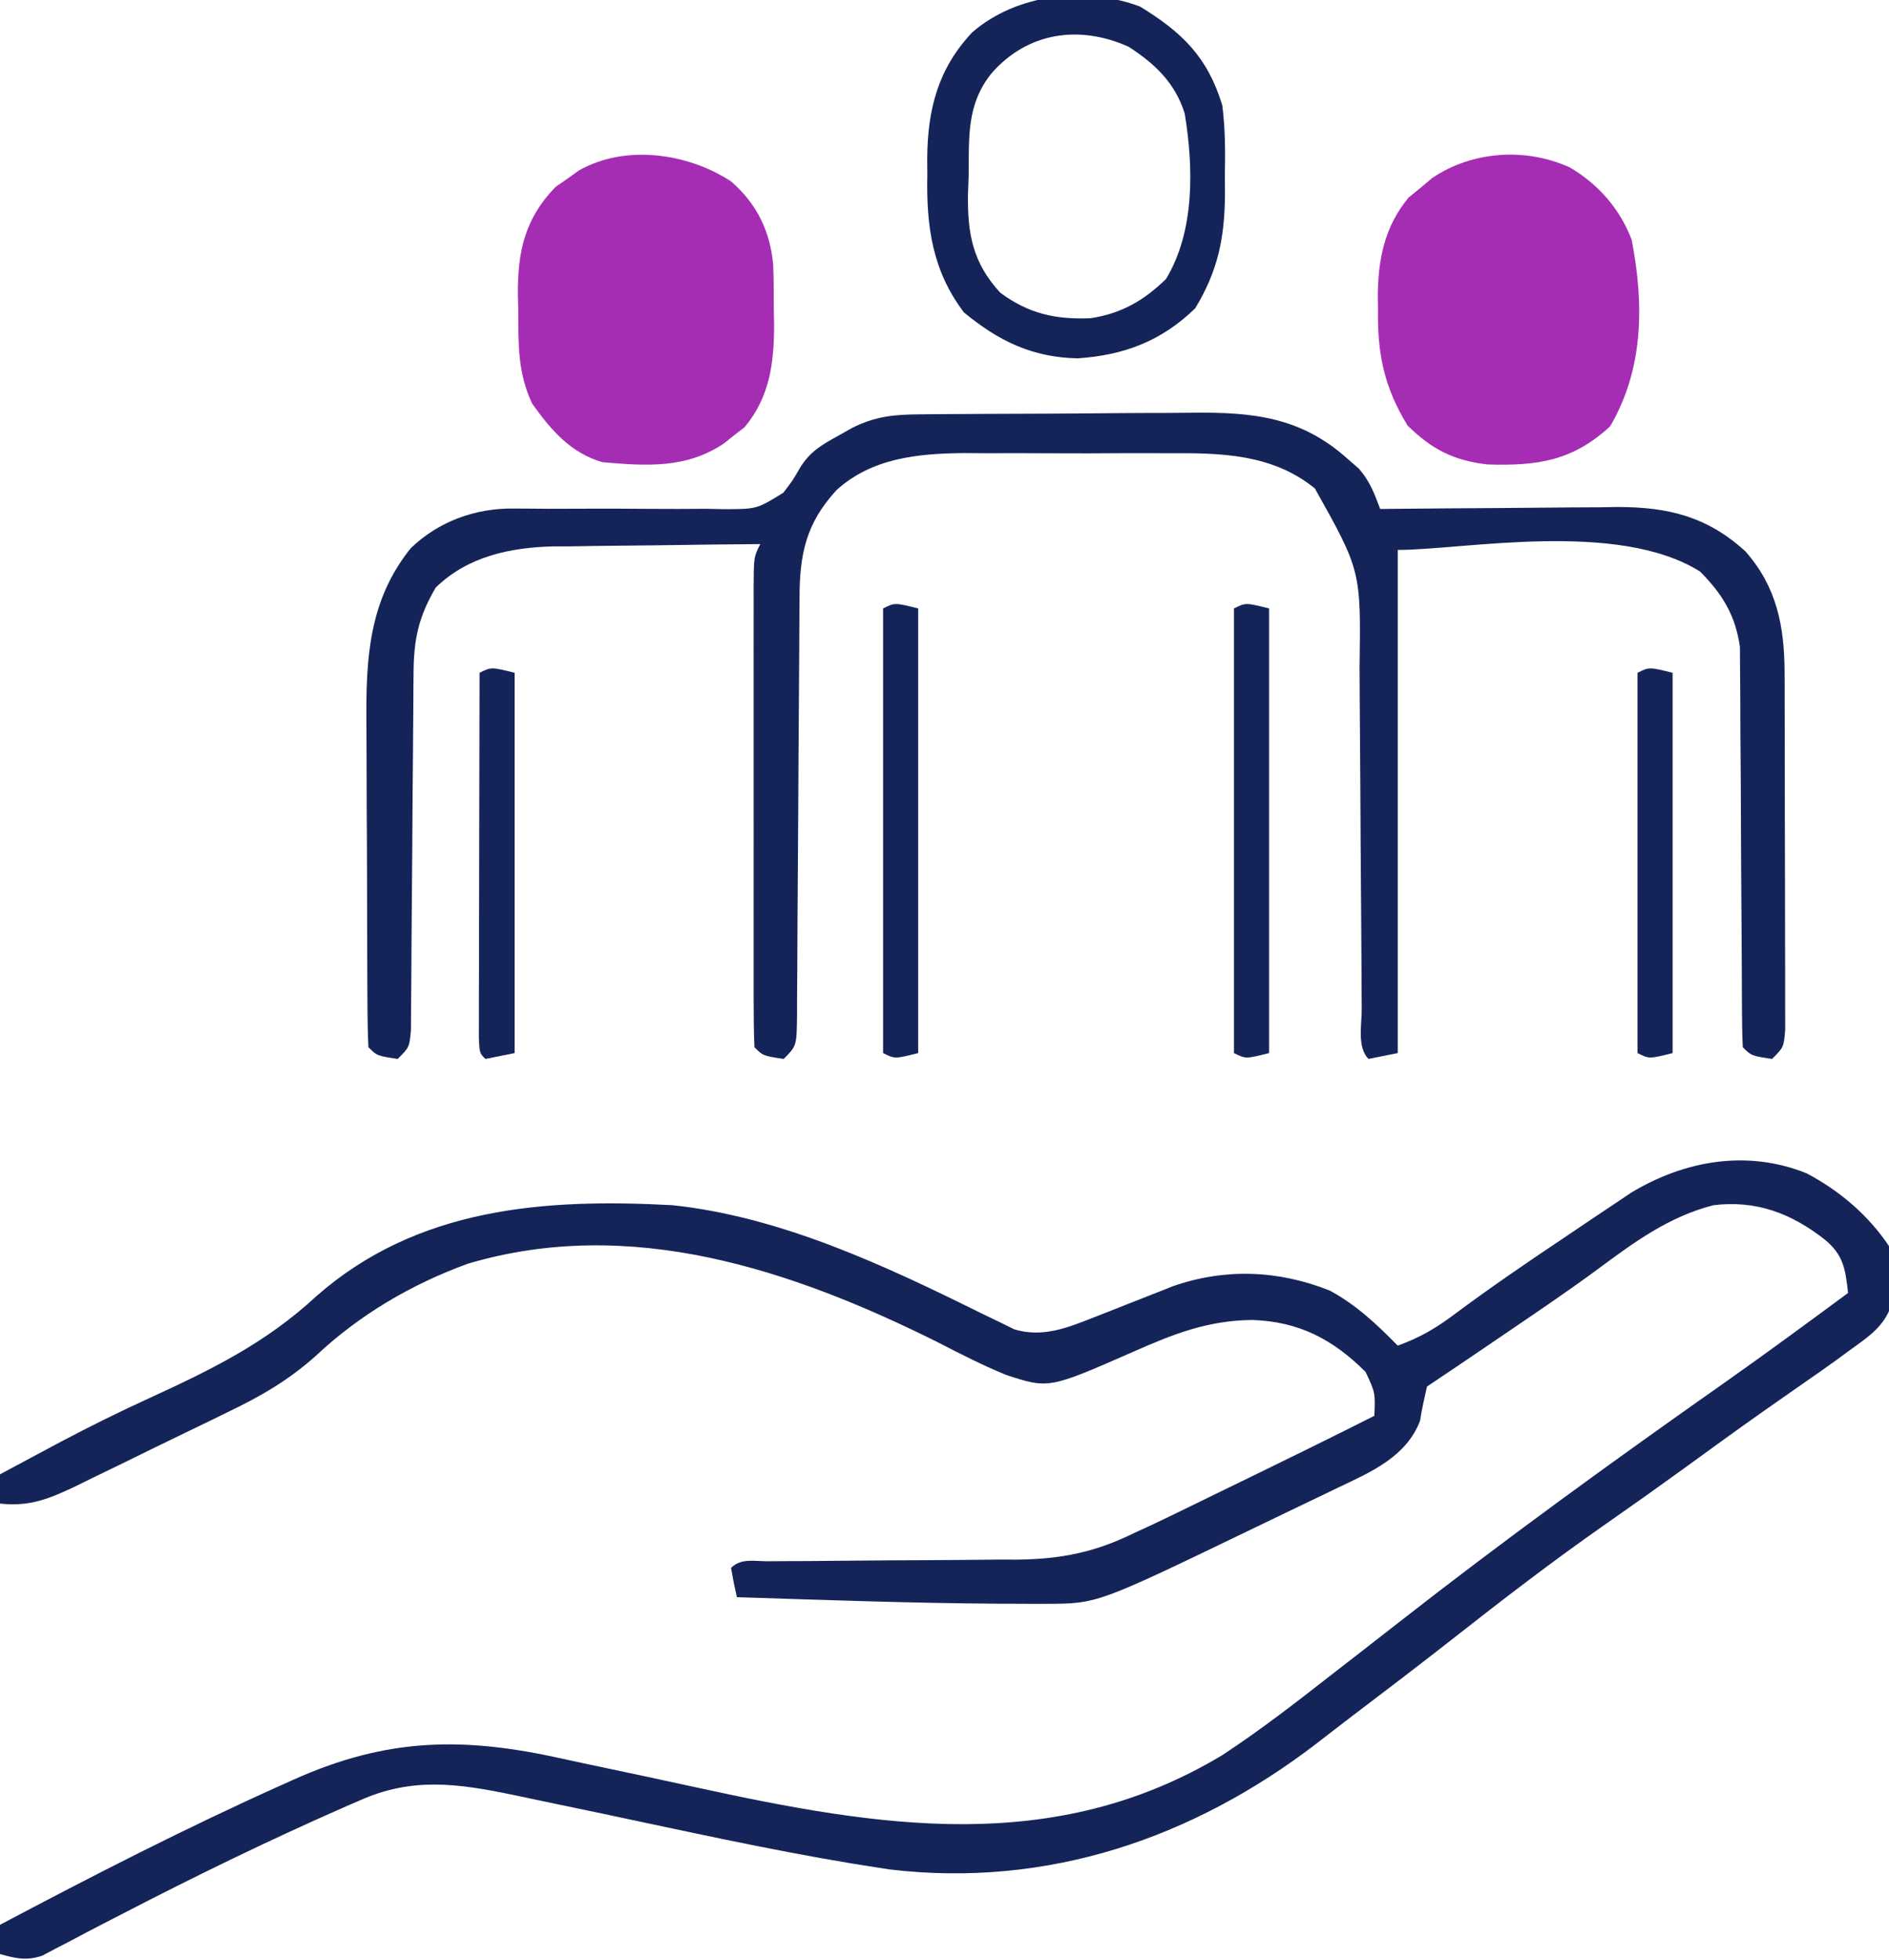 <?xml version="1.0" encoding="UTF-8"?>
<svg xmlns="http://www.w3.org/2000/svg" version="1.1" width="323" height="335">
  <path d="M0 0 C5.623 2.982 10.536 7.148 14.062 12.438 C14.504 15.145 14.504 15.145 14.625 18.25 C14.72 19.776 14.72 19.776 14.816 21.332 C13.691 25.97 10.822 27.718 7.062 30.438 C6.442 30.895 5.822 31.353 5.183 31.824 C3.223 33.242 1.24 34.624 -0.75 36 C-2.257 37.052 -3.764 38.106 -5.27 39.16 C-6.04 39.699 -6.81 40.238 -7.604 40.793 C-12.17 44.011 -16.683 47.302 -21.204 50.583 C-25.552 53.732 -29.927 56.837 -34.332 59.906 C-43.363 66.207 -52.05 72.885 -60.706 79.689 C-66.4 84.15 -72.152 88.535 -77.919 92.901 C-79.88 94.394 -81.827 95.903 -83.773 97.414 C-104.976 113.687 -129.887 122.177 -156.834 118.974 C-158.246 118.76 -159.657 118.538 -161.066 118.309 C-161.865 118.181 -162.664 118.053 -163.487 117.921 C-177.773 115.545 -191.927 112.389 -206.095 109.4 C-208.738 108.842 -211.382 108.29 -214.027 107.743 C-216.49 107.233 -218.951 106.716 -221.41 106.19 C-230.695 104.277 -238.535 103.179 -247.438 107.188 C-248.502 107.646 -248.502 107.646 -249.587 108.114 C-262.675 113.847 -275.569 120.12 -288.254 126.691 C-289.253 127.205 -290.253 127.719 -291.282 128.249 C-293.177 129.228 -295.065 130.219 -296.946 131.224 C-297.794 131.662 -298.642 132.1 -299.516 132.551 C-300.252 132.94 -300.988 133.33 -301.747 133.732 C-304.477 134.611 -306.209 134.196 -308.938 133.438 C-308.938 131.787 -308.938 130.137 -308.938 128.438 C-293.048 120.022 -277.099 111.855 -260.688 104.5 C-260.014 104.198 -259.34 103.896 -258.646 103.584 C-242.724 96.46 -229.731 96.265 -212.849 100.03 C-210.656 100.518 -208.46 100.982 -206.261 101.442 C-200.804 102.586 -195.354 103.762 -189.907 104.948 C-158.727 111.734 -128.765 116.77 -99.938 99.438 C-93.35 95.115 -87.14 90.289 -80.938 85.438 C-79.438 84.274 -77.938 83.112 -76.438 81.949 C-74.215 80.223 -71.994 78.495 -69.778 76.761 C-51.64 62.577 -32.993 49.08 -14.158 35.842 C-7.01 30.808 0.033 25.635 7.062 20.438 C6.608 16.316 6.272 13.911 3 11.25 C-2.706 6.804 -8.655 4.559 -15.938 5.438 C-23.56 7.374 -29.509 11.764 -35.723 16.363 C-40.923 20.2 -46.279 23.808 -51.625 27.438 C-53.079 28.426 -53.079 28.426 -54.562 29.435 C-58.013 31.78 -61.465 34.123 -64.938 36.438 C-65.381 38.371 -65.821 40.308 -66.117 42.27 C-68.446 48.424 -74.531 51.059 -80.098 53.688 C-80.883 54.068 -81.669 54.449 -82.479 54.841 C-84.138 55.642 -85.8 56.439 -87.464 57.23 C-89.972 58.424 -92.474 59.633 -94.975 60.844 C-121.329 73.556 -121.329 73.556 -130.008 73.57 C-131.204 73.573 -131.204 73.573 -132.425 73.576 C-133.296 73.572 -134.166 73.567 -135.062 73.562 C-135.983 73.561 -136.904 73.559 -137.852 73.557 C-152.884 73.47 -167.914 72.919 -182.938 72.438 C-183.32 70.781 -183.651 69.113 -183.938 67.438 C-182.227 65.727 -179.995 66.304 -177.658 66.296 C-176.53 66.289 -175.401 66.282 -174.238 66.274 C-173.006 66.27 -171.773 66.266 -170.504 66.262 C-167.909 66.239 -165.315 66.214 -162.721 66.189 C-158.62 66.153 -154.519 66.123 -150.417 66.112 C-146.467 66.099 -142.517 66.056 -138.566 66.012 C-137.352 66.014 -136.139 66.016 -134.888 66.018 C-127.371 65.91 -121.675 64.756 -114.938 61.438 C-113.96 60.99 -113.96 60.99 -112.962 60.534 C-111.139 59.697 -109.335 58.819 -107.531 57.941 C-106.881 57.626 -106.231 57.311 -105.561 56.986 C-103.518 55.994 -101.478 54.997 -99.438 54 C-98.074 53.338 -96.711 52.675 -95.348 52.014 C-88.188 48.534 -81.046 45.02 -73.938 41.438 C-73.773 37.49 -73.773 37.49 -75.438 33.938 C-81.019 28.356 -86.873 25.315 -94.797 25.059 C-102.401 25.117 -108.308 27.463 -115.188 30.5 C-129.608 36.828 -129.608 36.828 -136.938 34.438 C-140.969 32.773 -144.816 30.818 -148.688 28.812 C-173.608 16.413 -201.188 7.202 -228.938 15.438 C-238.596 18.949 -247.511 24.194 -254.989 31.235 C-259.64 35.384 -264.413 38.138 -270.012 40.812 C-270.939 41.267 -271.867 41.722 -272.822 42.191 C-274.764 43.139 -276.71 44.079 -278.658 45.013 C-281.637 46.443 -284.601 47.902 -287.564 49.363 C-289.463 50.286 -291.362 51.206 -293.262 52.125 C-294.143 52.559 -295.024 52.994 -295.933 53.441 C-300.438 55.579 -303.825 57.013 -308.938 56.438 C-308.938 54.788 -308.938 53.138 -308.938 51.438 C-306.295 50.014 -303.649 48.598 -301 47.188 C-300.163 46.741 -299.325 46.294 -298.462 45.834 C-293.555 43.246 -288.613 40.795 -283.566 38.488 C-272.843 33.576 -263.501 29.023 -254.832 20.98 C-237.562 5.808 -215.849 4.255 -193.938 5.438 C-175.362 7.415 -157.562 15.783 -141.033 23.969 C-140.067 24.433 -139.101 24.897 -138.105 25.375 C-137.252 25.797 -136.399 26.218 -135.52 26.652 C-130.709 28.115 -126.457 26.417 -121.934 24.625 C-121.028 24.272 -120.122 23.919 -119.189 23.555 C-118.261 23.186 -117.332 22.817 -116.375 22.438 C-114.521 21.705 -112.666 20.975 -110.809 20.25 C-109.993 19.926 -109.178 19.603 -108.338 19.27 C-99.409 16.174 -90.338 16.545 -81.598 20.016 C-77.074 22.433 -73.514 25.8 -69.938 29.438 C-66.114 28.078 -63.213 26.34 -59.984 23.895 C-54.089 19.518 -48.061 15.385 -41.957 11.308 C-40.172 10.114 -38.392 8.912 -36.613 7.709 C-35.456 6.934 -34.299 6.16 -33.141 5.387 C-31.604 4.356 -31.604 4.356 -30.036 3.303 C-20.9 -2.198 -10.212 -4.12 0 0 Z " fill="#152458" transform="translate(308.938,200.562)"></path>
  <path d="M0 0 C1.938 -0.019 1.938 -0.019 3.915 -0.039 C5.33 -0.047 6.744 -0.055 8.158 -0.061 C8.872 -0.065 9.586 -0.069 10.322 -0.074 C14.106 -0.094 17.89 -0.109 21.674 -0.118 C25.564 -0.129 29.454 -0.164 33.344 -0.203 C36.35 -0.23 39.356 -0.238 42.363 -0.241 C43.795 -0.246 45.228 -0.258 46.661 -0.276 C57.015 -0.403 65.26 0.484 73.181 7.615 C74.138 8.448 74.138 8.448 75.115 9.298 C76.987 11.457 77.742 13.52 78.744 16.177 C79.638 16.167 79.638 16.167 80.55 16.157 C86.78 16.09 93.009 16.045 99.239 16.012 C101.561 15.997 103.883 15.977 106.205 15.951 C109.551 15.914 112.897 15.897 116.244 15.884 C117.274 15.869 118.305 15.853 119.366 15.837 C127.989 15.835 134.708 17.483 141.205 23.431 C146.559 29.505 147.865 36.244 147.889 44.117 C147.892 44.807 147.896 45.497 147.899 46.207 C147.909 48.481 147.911 50.755 147.912 53.029 C147.915 54.61 147.918 56.191 147.922 57.773 C147.928 61.083 147.93 64.393 147.929 67.703 C147.929 71.952 147.943 76.2 147.96 80.448 C147.971 83.712 147.973 86.975 147.972 90.238 C147.974 91.805 147.978 93.372 147.986 94.939 C147.995 97.125 147.993 99.31 147.987 101.496 C147.988 102.741 147.989 103.985 147.991 105.268 C147.744 108.177 147.744 108.177 145.744 110.177 C142.208 109.641 142.208 109.641 140.744 108.177 C140.641 105.975 140.608 103.77 140.602 101.565 C140.598 100.874 140.595 100.183 140.591 99.471 C140.584 97.964 140.579 96.458 140.575 94.951 C140.568 92.563 140.552 90.175 140.534 87.787 C140.481 80.995 140.433 74.204 140.418 67.412 C140.408 63.261 140.378 59.11 140.336 54.959 C140.324 53.38 140.319 51.8 140.321 50.221 C140.324 48.002 140.301 45.784 140.274 43.565 C140.268 42.305 140.262 41.044 140.256 39.745 C139.487 34.391 137.288 30.722 133.431 26.865 C119.307 17.996 92.932 23.177 81.744 23.177 C81.744 51.557 81.744 79.937 81.744 109.177 C79.269 109.672 79.269 109.672 76.744 110.177 C74.777 108.21 75.59 104.368 75.586 101.679 C75.581 100.893 75.576 100.108 75.571 99.299 C75.56 97.586 75.551 95.873 75.544 94.16 C75.533 91.444 75.513 88.728 75.491 86.012 C75.43 78.286 75.376 70.561 75.342 62.835 C75.321 58.114 75.286 53.392 75.242 48.671 C75.227 46.875 75.219 45.08 75.215 43.284 C75.453 26.739 75.453 26.739 67.576 12.668 C60.268 6.722 51.43 6.584 42.431 6.646 C40.557 6.64 40.557 6.64 38.645 6.634 C35.347 6.631 32.051 6.647 28.753 6.669 C26.745 6.677 24.737 6.669 22.729 6.656 C18.838 6.631 14.947 6.634 11.056 6.646 C9.87 6.638 8.685 6.63 7.463 6.621 C-0.379 6.709 -8.134 7.459 -14.197 12.927 C-19.432 18.592 -20.553 23.9 -20.543 31.516 C-20.55 32.342 -20.557 33.169 -20.564 34.02 C-20.578 35.809 -20.587 37.598 -20.592 39.386 C-20.6 42.214 -20.621 45.042 -20.644 47.87 C-20.701 54.889 -20.736 61.909 -20.772 68.928 C-20.803 74.868 -20.842 80.807 -20.892 86.746 C-20.912 89.537 -20.921 92.328 -20.929 95.119 C-20.942 96.822 -20.955 98.524 -20.969 100.227 C-20.968 101.006 -20.967 101.786 -20.966 102.589 C-21.029 107.949 -21.029 107.949 -23.256 110.177 C-26.792 109.641 -26.792 109.641 -28.256 108.177 C-28.357 105.571 -28.393 102.991 -28.386 100.384 C-28.388 99.16 -28.388 99.16 -28.391 97.911 C-28.395 95.199 -28.393 92.487 -28.389 89.775 C-28.39 87.898 -28.391 86.02 -28.392 84.143 C-28.394 80.203 -28.391 76.263 -28.387 72.323 C-28.381 67.264 -28.384 62.205 -28.39 57.146 C-28.394 53.268 -28.393 49.389 -28.39 45.511 C-28.389 43.646 -28.39 41.78 -28.393 39.914 C-28.395 37.309 -28.391 34.704 -28.386 32.099 C-28.388 31.322 -28.39 30.546 -28.392 29.745 C-28.371 24.406 -28.371 24.406 -27.256 22.177 C-33.198 22.221 -39.138 22.292 -45.079 22.385 C-47.096 22.413 -49.113 22.434 -51.13 22.448 C-54.045 22.47 -56.959 22.516 -59.874 22.568 C-60.762 22.569 -61.651 22.57 -62.567 22.571 C-70.015 22.742 -77.288 24.283 -82.756 29.615 C-85.682 34.612 -86.509 38.417 -86.543 44.23 C-86.55 44.92 -86.557 45.611 -86.564 46.321 C-86.578 47.812 -86.587 49.303 -86.592 50.793 C-86.6 53.151 -86.621 55.508 -86.644 57.866 C-86.701 63.717 -86.736 69.567 -86.772 75.418 C-86.803 80.371 -86.842 85.324 -86.892 90.277 C-86.912 92.603 -86.921 94.928 -86.929 97.254 C-86.942 98.673 -86.955 100.092 -86.969 101.512 C-86.98 103.374 -86.98 103.374 -86.991 105.275 C-87.256 108.177 -87.256 108.177 -89.256 110.177 C-92.792 109.641 -92.792 109.641 -94.256 108.177 C-94.366 106.083 -94.405 103.985 -94.417 101.888 C-94.422 101.231 -94.427 100.574 -94.433 99.897 C-94.447 97.71 -94.454 95.524 -94.459 93.337 C-94.465 91.816 -94.471 90.294 -94.477 88.772 C-94.487 85.572 -94.493 82.371 -94.497 79.171 C-94.502 75.092 -94.526 71.014 -94.555 66.936 C-94.573 63.786 -94.578 60.637 -94.58 57.487 C-94.583 55.986 -94.591 54.484 -94.604 52.982 C-94.695 41.847 -94.262 31.848 -87.006 22.868 C-82.292 18.312 -75.992 16.033 -69.513 16.099 C-68.552 16.105 -67.59 16.11 -66.6 16.116 C-65.562 16.125 -64.525 16.133 -63.456 16.142 C-61.26 16.138 -59.064 16.132 -56.868 16.124 C-53.404 16.114 -49.943 16.115 -46.479 16.153 C-43.137 16.186 -39.798 16.168 -36.456 16.142 C-35.424 16.164 -34.393 16.187 -33.33 16.21 C-27.838 16.187 -27.838 16.187 -23.323 13.404 C-21.704 11.294 -21.704 11.294 -20.436 9.094 C-18.799 6.433 -16.778 5.222 -14.069 3.74 C-13.23 3.266 -12.39 2.793 -11.526 2.306 C-7.524 0.316 -4.424 0.038 0 0 Z " fill="#152458" transform="translate(157.256,70.823)"></path>
  <path d="M0 0 C4.826 2.829 8.584 7.099 10.562 12.375 C12.691 23.331 12.636 34.435 6.875 44.25 C0.474 50.132 -5.453 51.03 -14.086 50.762 C-19.93 50.087 -23.577 48.185 -27.75 44.125 C-31.744 37.617 -32.928 31.868 -32.812 24.375 C-32.824 23.62 -32.836 22.864 -32.848 22.086 C-32.815 15.737 -31.709 10.102 -27.57 5.133 C-26.908 4.594 -26.245 4.055 -25.562 3.5 C-24.905 2.946 -24.248 2.391 -23.57 1.82 C-16.724 -2.819 -7.554 -3.447 0 0 Z " fill="#a52db4" transform="translate(268.438,28.625)"></path>
  <path d="M0 0 C4.38 3.812 6.672 8.439 7.205 14.229 C7.305 16.781 7.322 19.321 7.312 21.875 C7.329 22.735 7.345 23.595 7.361 24.48 C7.366 30.999 6.641 36.826 2.316 42.023 C1.738 42.469 1.159 42.915 0.562 43.375 C-0.014 43.836 -0.59 44.298 -1.184 44.773 C-7.648 49.139 -14.454 48.647 -22 48 C-27.456 46.413 -30.798 42.483 -34 38 C-36.48 32.715 -36.367 27.931 -36.375 22.188 C-36.412 20.748 -36.412 20.748 -36.449 19.279 C-36.479 11.907 -35.237 6.332 -30 0.941 C-29.34 0.486 -28.68 0.031 -28 -0.438 C-27.34 -0.911 -26.68 -1.384 -26 -1.871 C-18.035 -6.367 -7.412 -4.832 0 0 Z " fill="#a52db4" transform="translate(125,31)"></path>
  <path d="M0 0 C7.22 4.42 11.546 8.622 14.062 16.875 C14.58 20.914 14.579 24.871 14.5 28.938 C14.507 29.975 14.514 31.012 14.521 32.08 C14.46 39.543 13.345 45.1 9.438 51.562 C3.665 57.183 -2.75 59.596 -10.688 60.125 C-18.458 59.964 -24.19 57.157 -30.113 52.277 C-35.539 45.133 -36.563 37.49 -36.375 28.75 C-36.382 27.813 -36.389 26.876 -36.396 25.91 C-36.32 17.551 -34.56 10.653 -28.711 4.418 C-21.136 -2.173 -9.365 -3.531 0 0 Z M-25.375 11.375 C-29.735 16.793 -29.221 22.396 -29.312 29.062 C-29.35 30.079 -29.387 31.095 -29.426 32.143 C-29.505 38.918 -28.603 43.762 -23.938 48.875 C-19.101 52.493 -14.402 53.53 -8.398 53.262 C-3.137 52.435 0.654 50.246 4.438 46.562 C9.377 38.393 9.153 27.485 7.633 18.27 C5.989 13.022 2.543 9.786 -1.938 6.875 C-10.391 3.08 -19.189 4.359 -25.375 11.375 Z " fill="#152458" transform="translate(194.938,1.125)"></path>
  <path d="M0 0 C0 25.08 0 50.16 0 76 C-4 77 -4 77 -6 76 C-6 50.92 -6 25.84 -6 0 C-4 -1 -4 -1 0 0 Z " fill="#152458" transform="translate(217,104)"></path>
  <path d="M0 0 C0 25.08 0 50.16 0 76 C-4 77 -4 77 -6 76 C-6 50.92 -6 25.84 -6 0 C-4 -1 -4 -1 0 0 Z " fill="#152458" transform="translate(157,104)"></path>
  <path d="M0 0 C0 21.45 0 42.9 0 65 C-2.475 65.495 -2.475 65.495 -5 66 C-6 65 -6 65 -6.12 62.412 C-6.118 61.26 -6.116 60.107 -6.114 58.92 C-6.113 57.618 -6.113 56.317 -6.113 54.976 C-6.108 53.545 -6.103 52.115 -6.098 50.684 C-6.096 49.228 -6.094 47.772 -6.093 46.316 C-6.09 42.477 -6.08 38.639 -6.069 34.8 C-6.058 30.885 -6.054 26.971 -6.049 23.057 C-6.038 15.371 -6.021 7.686 -6 0 C-4 -1 -4 -1 0 0 Z " fill="#152458" transform="translate(88,115)"></path>
  <path d="M0 0 C0 21.45 0 42.9 0 65 C-4 66 -4 66 -6 65 C-6 43.55 -6 22.1 -6 0 C-4 -1 -4 -1 0 0 Z " fill="#152458" transform="translate(286,115)"></path>
</svg>
